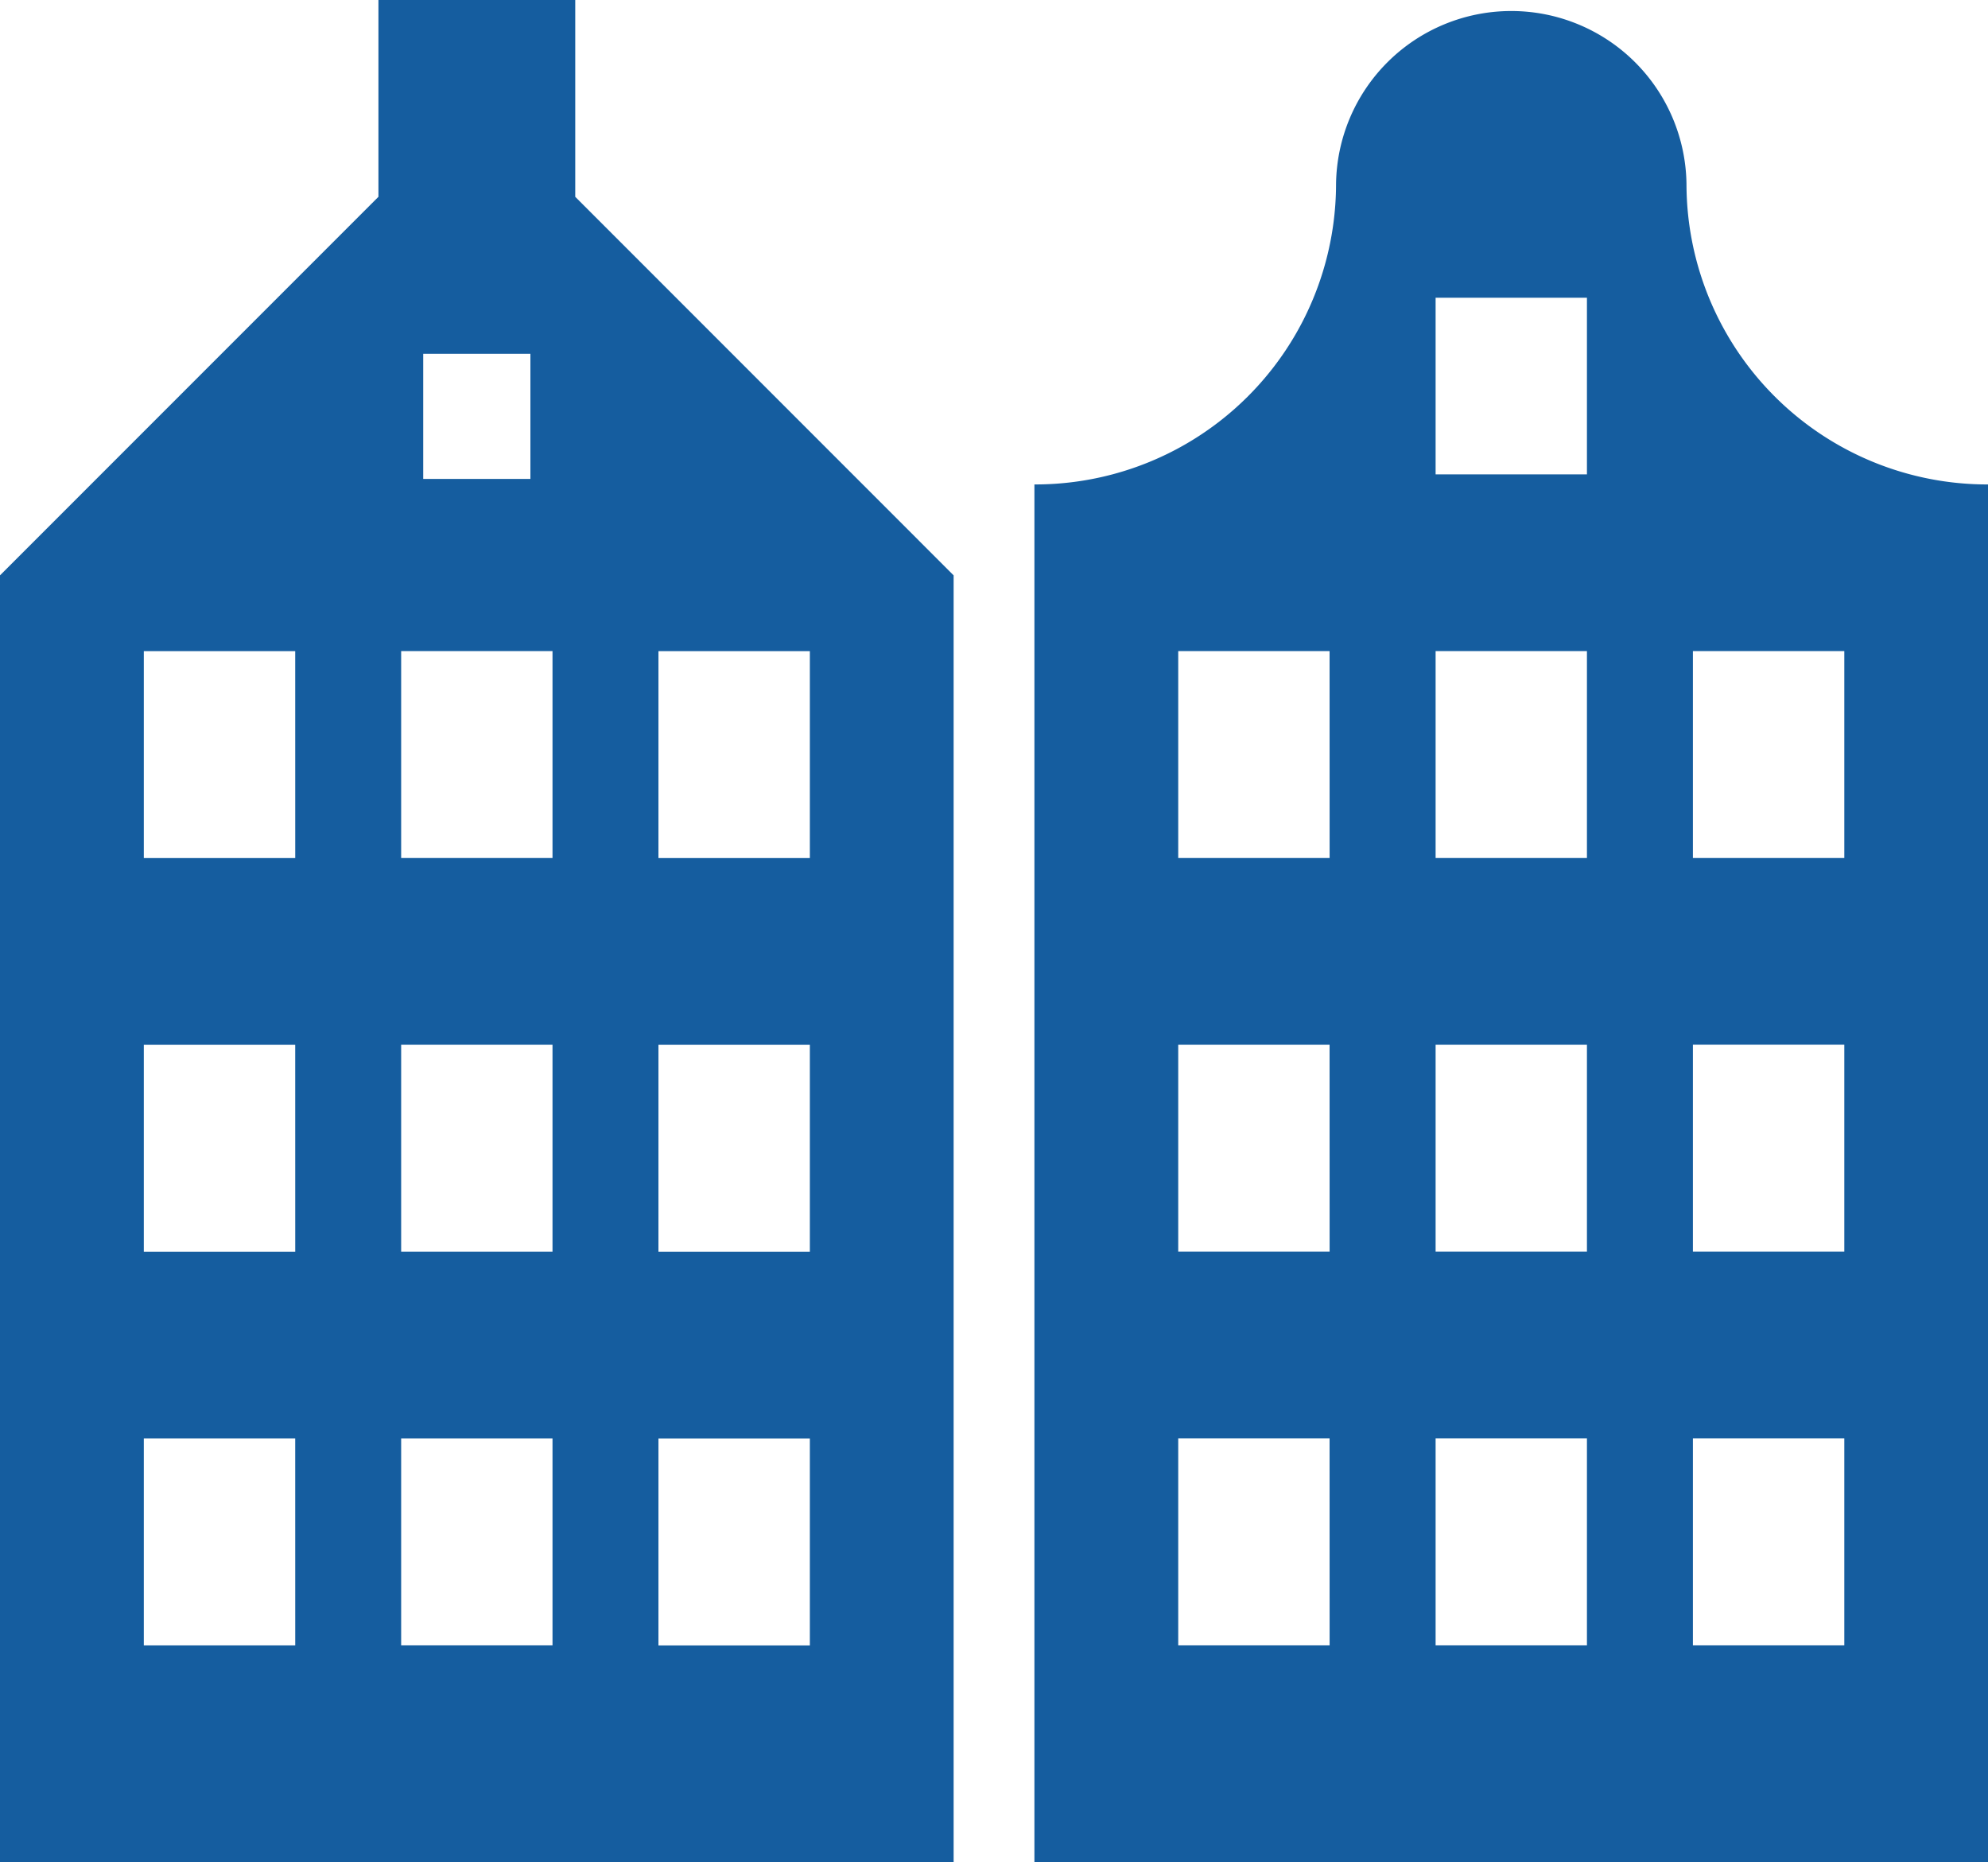 <svg xmlns="http://www.w3.org/2000/svg" width="100.913" height="94.509"><path d="M85.608 9.36a8.895 8.895 0 00-17.789 0 15.268 15.268 0 01-15.311 15.225v69.924h48.407V24.585A15.267 15.267 0 0185.608 9.36zM67.493 83.497h-7.685v-10.5h7.683zm0-19.977h-7.685v-10.5h7.683zm0-19.977h-7.685v-10.5h7.683zm13.062 39.954h-7.682v-10.5h7.682zm0-19.977h-7.682v-10.5h7.682zm0-19.977h-7.682v-10.5h7.682zm0-19.468h-7.682v-8.964h7.682zm13.064 59.421h-7.685v-10.5h7.685zm0-19.977h-7.685v-10.5h7.685zm0-19.977h-7.685v-10.5h7.685zM29.2 0h-9.99v9.988L0 29.199V94.51h48.407V29.199L29.2 9.988V0zM14.986 83.5H7.3V73h7.685zm0-19.977H7.3v-10.5h7.685zm0-19.977H7.3v-10.5h7.685zm18.438-10.5h7.685v10.5h-7.686zm0 19.977h7.685v10.5h-7.686zm0 19.979h7.685v10.5h-7.686zM21.483 17.955h5.441v6.351h-5.441zm6.563 65.543h-7.683v-10.5h7.683zm0-19.977h-7.683v-10.5h7.683zm0-19.977h-7.683v-10.5h7.683z" fill="#155d9f"/></svg>